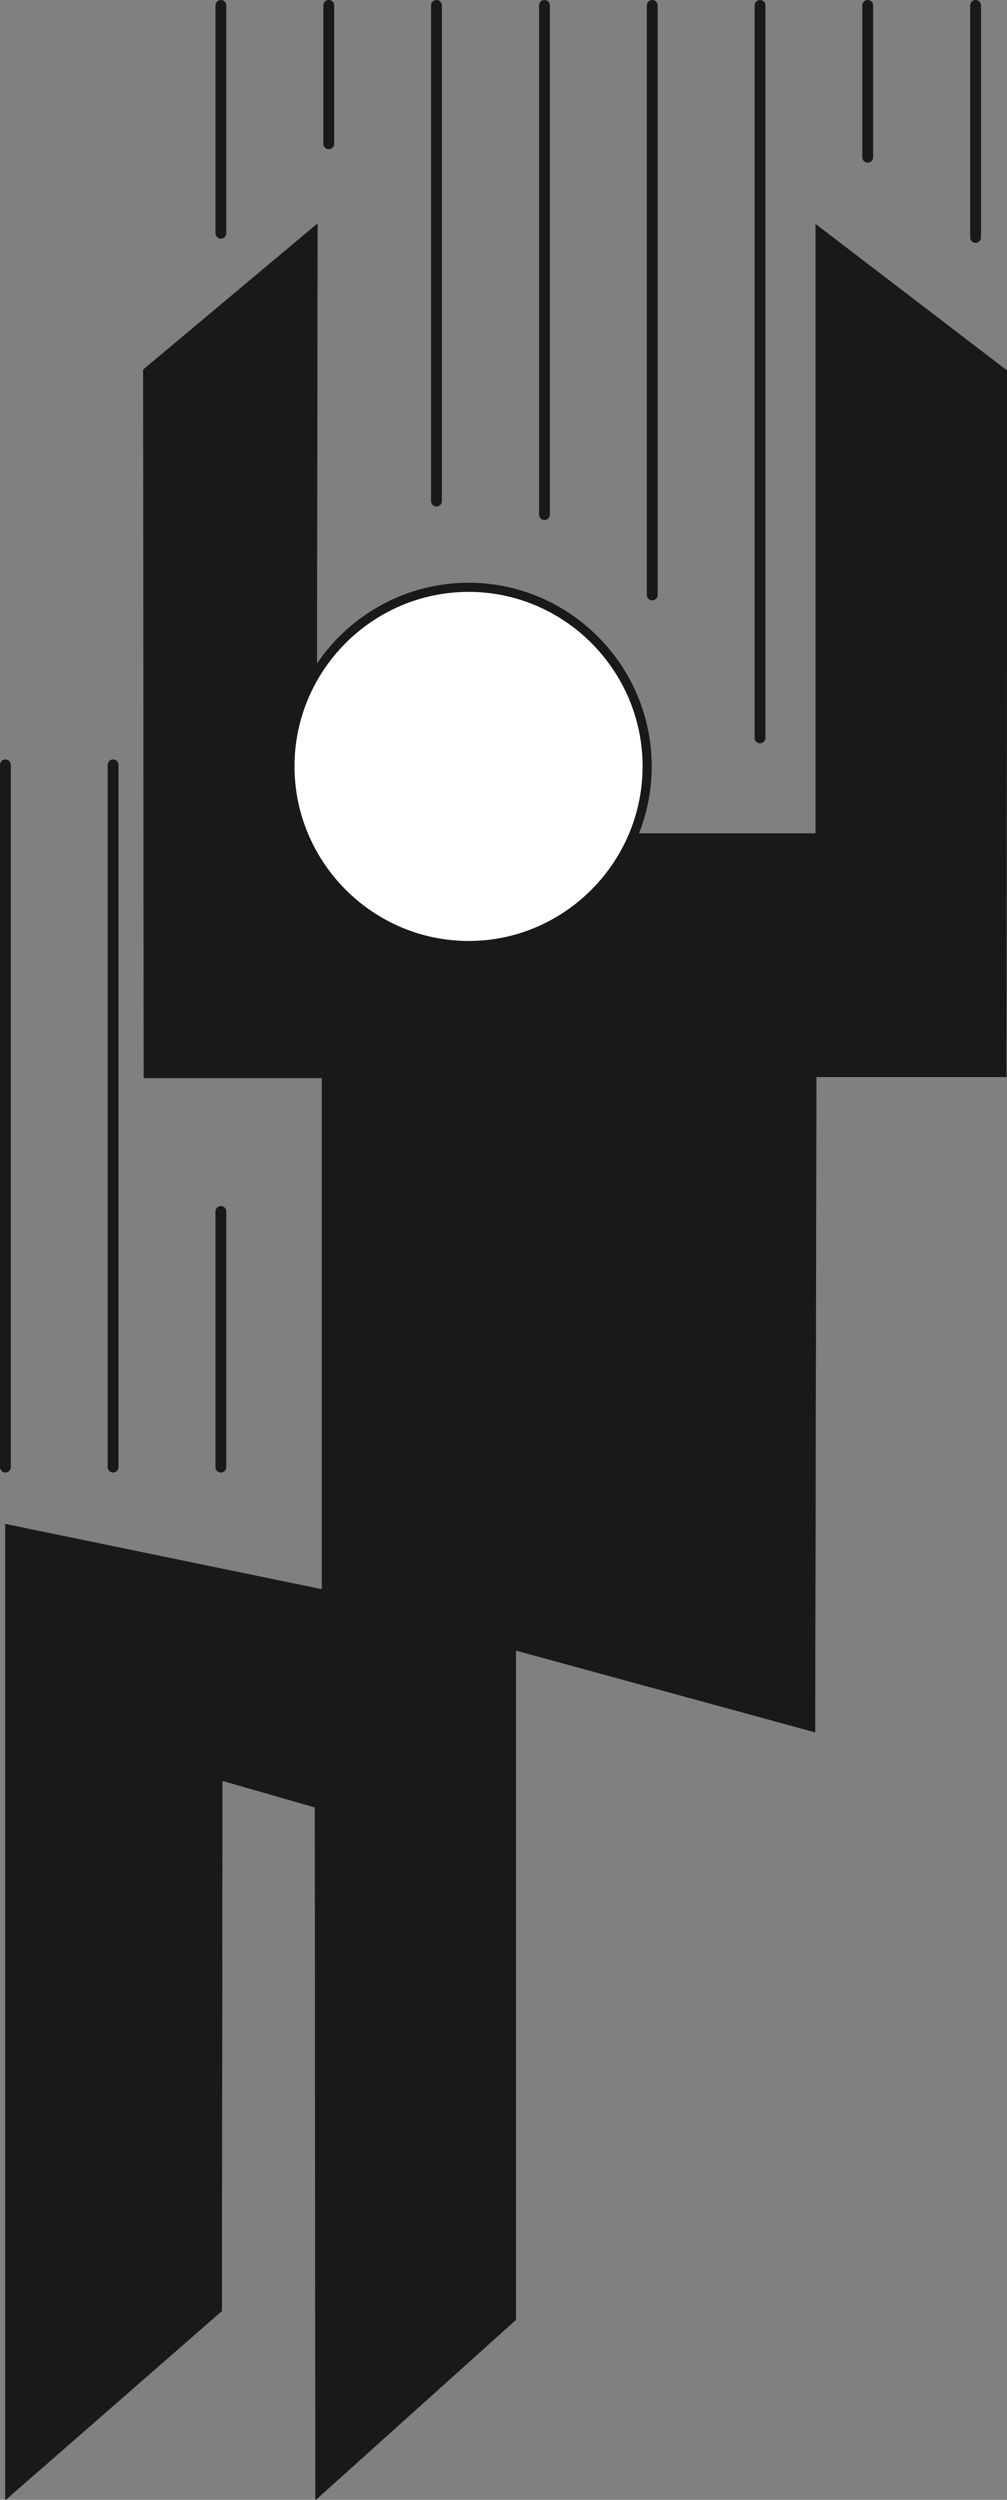 <svg xmlns="http://www.w3.org/2000/svg" xml:space="preserve" width="94.92mm" height="889.928" fill-rule="evenodd" stroke-linejoin="round" stroke-width="28.222" preserveAspectRatio="xMidYMid" version="1.2" viewBox="0 0 9492 23546"><rect x="0" y="0" width="9492" height="23546" fill="#808080" stroke="none"/><defs class="ClipPathGroup"><clipPath id="a" clipPathUnits="userSpaceOnUse"><path d="M0 0h9492v23546H0z"/></clipPath></defs><g class="SlideGroup"><g class="Slide" clip-path="url(#a)"><g class="Page"><g class="com.sun.star.drawing.PolyPolygonShape"><path fill="none" d="M49 2106h9447v21444H49z" class="BoundingBox"/><path fill="#1B1918" d="m1351 3482 1641-1374-8 5743h4705V2113l1804 1379-8 6651H7694l-12 6172-2820-770v6305l-1888 1697-5-6524-874-251-5 4995L51 23547v-9191l2984 615v-4818H1356l-5-6671Z"/><path fill="none" stroke="#1B1918" stroke-linecap="round" stroke-width="4" d="m1351 3482 1641-1374-8 5743h4705V2113l1804 1379-8 6651H7694l-12 6172-2820-770v6305l-1888 1697-5-6524-874-251-5 4995L51 23547v-9191l2984 615v-4818H1356l-5-6671Z"/></g><g class="com.sun.star.drawing.ClosedBezierShape"><path fill="none" d="M2690 5489h3454v3461H2690z" class="BoundingBox"/><path fill="#FFF" d="M4418 5532c925 0 1682 759 1682 1686 0 928-757 1688-1682 1688-929 0-1685-760-1685-1688 0-927 756-1686 1685-1686Z"/><path fill="none" stroke="#1B1918" stroke-linecap="round" stroke-width="86" d="M4418 5532c925 0 1682 759 1682 1686 0 928-757 1688-1682 1688-929 0-1685-760-1685-1688 0-927 756-1686 1685-1686Z"/></g><g fill="none" class="com.sun.star.drawing.PolyLineShape"><path d="M0 0h9248v13871H0z" class="BoundingBox"/><path stroke="#1B1918" stroke-linecap="round" stroke-width="102" d="M9196 2237V51M8179 1481V51M7164 6950V51M6148 5604V51M5132 4847V51M4114 4720V51M3099 1354V51M2082 13819v-2408m0-9214V51M1066 13819V7204M51 13819V7204"/></g></g></g></g></svg>
